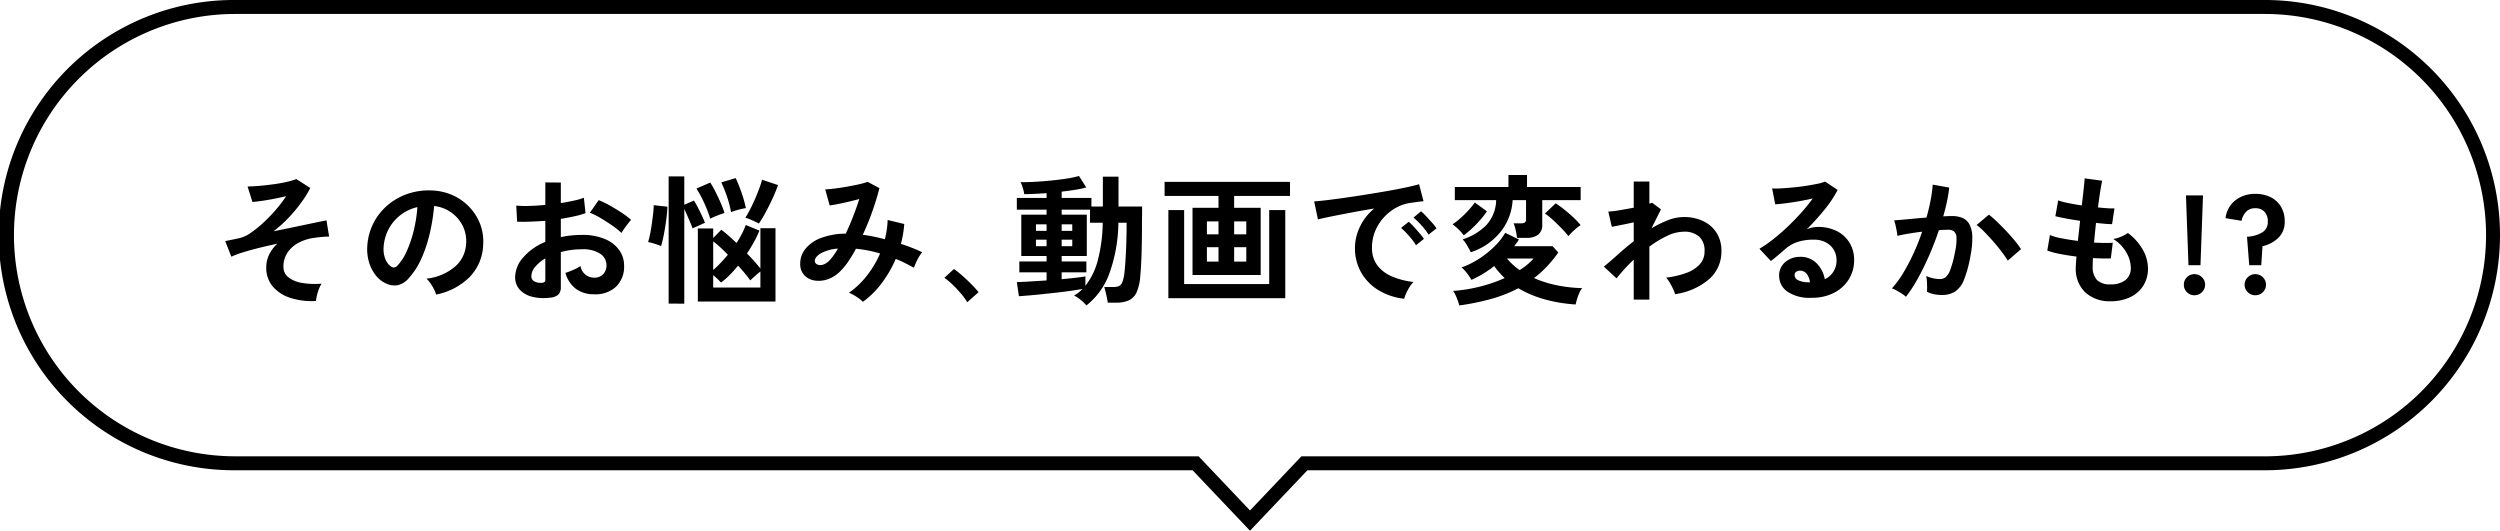 <svg xmlns="http://www.w3.org/2000/svg" width="358" height="76" viewBox="0 0 358 76"><path d="m179 73.1 7.361-7.754h137.968a31.673 31.673 0 1 0 0-63.346H33.671a31.671 31.671 0 1 0 0 63.342H171.64Zm0 2.9-8.22-8.659H33.671a33.671 33.671 0 1 1 0-67.341h290.658a33.671 33.671 0 0 1 0 67.342H187.22Z"/><path d="M45.25 43.1a9.9 9.9 0 0 1-3.69-.45A5.471 5.471 0 0 1 39.04 41a4.066 4.066 0 0 1-.91-2.68 4.226 4.226 0 0 1 .42-1.88 5.152 5.152 0 0 1 1.16-1.54q-1.34.28-2.62.6t-2.31.64a12.243 12.243 0 0 0-1.65.62l-.88-2.24q.24-.04.72-.14t1.32-.28a4.753 4.753 0 0 0 1.68-.8 16.726 16.726 0 0 0 1.87-1.53 22.093 22.093 0 0 0 1.77-1.86 17.538 17.538 0 0 0 1.36-1.81q-.78.18-1.69.36t-1.74.3q-.83.12-1.39.16l-.7-2.22q.74 0 1.74-.09t2.02-.23q1.02-.14 1.88-.34a8.857 8.857 0 0 0 1.34-.4l2 1.28a14.45 14.45 0 0 1-1.2 1.96 21.028 21.028 0 0 1-1.81 2.2 18.767 18.767 0 0 1-2.25 2.04q1.58-.32 3.11-.64l2.72-.57q1.19-.25 1.75-.35l.38 2.32q-.38 0-.92.04t-1.18.14a6.5 6.5 0 0 0-2.17.65 4.442 4.442 0 0 0-1.64 1.39 3.546 3.546 0 0 0-.63 2.12 1.838 1.838 0 0 0 .7 1.48 4.2 4.2 0 0 0 1.94.81 10.98 10.98 0 0 0 2.82.11 4.88 4.88 0 0 0-.54 1.24 6.267 6.267 0 0 0-.26 1.24Zm17.2-.92a3.847 3.847 0 0 0-.3-.76 6.52 6.52 0 0 0-.51-.85 4.31 4.31 0 0 0-.57-.67 7.524 7.524 0 0 0 4.17-1.79 4.621 4.621 0 0 0 1.51-3.23 4.93 4.93 0 0 0-.54-2.64 5.16 5.16 0 0 0-1.69-1.88 5.153 5.153 0 0 0-2.35-.86 28.046 28.046 0 0 1-.6 3.8 19.9 19.9 0 0 1-1.19 3.64 10.5 10.5 0 0 1-1.83 2.88 3.03 3.03 0 0 1-1.59 1.02 2.852 2.852 0 0 1-1.63-.22 3.891 3.891 0 0 1-1.48-1.14 5.513 5.513 0 0 1-.98-1.85 6.458 6.458 0 0 1-.28-2.29 8.34 8.34 0 0 1 .86-3.33 8.369 8.369 0 0 1 2.04-2.61 8.756 8.756 0 0 1 2.94-1.66 9.413 9.413 0 0 1 3.54-.46 7.96 7.96 0 0 1 2.86.68 7.459 7.459 0 0 1 2.35 1.65 7.445 7.445 0 0 1 1.56 2.43 6.923 6.923 0 0 1 .45 3.02 6.9 6.9 0 0 1-1.92 4.59 9.316 9.316 0 0 1-4.82 2.53Zm-6.5-4.04a.771.771 0 0 0 .46.16.691.691 0 0 0 .48-.24 7.058 7.058 0 0 0 1.33-2.04 16.582 16.582 0 0 0 1.02-2.98 19.823 19.823 0 0 0 .53-3.38 6.171 6.171 0 0 0-2.45 1.16 6.194 6.194 0 0 0-1.69 2.03 6.354 6.354 0 0 0-.7 2.61 3.767 3.767 0 0 0 .25 1.63 2.469 2.469 0 0 0 .77 1.05Zm22.86 4.48a6.836 6.836 0 0 1-2.62-.13 3.559 3.559 0 0 1-1.78-1.03 2.61 2.61 0 0 1-.64-1.8 4.326 4.326 0 0 1 1.15-2.79 8.276 8.276 0 0 1 3.17-2.23v-3.02q-1.1.08-2.13.12t-1.91 0l-.12-2.3a14.431 14.431 0 0 0 1.86.05q1.1-.03 2.3-.15v-3.22l2.22.02v2.94q1-.16 1.87-.35a9.605 9.605 0 0 0 1.43-.41l.24 2.2a12.01 12.01 0 0 1-1.62.46q-.92.2-1.92.36v2.62a12.352 12.352 0 0 1 1.46-.24 15.1 15.1 0 0 1 1.58-.08 8.144 8.144 0 0 1 3.27.59 4.77 4.77 0 0 1 2.05 1.58 3.77 3.77 0 0 1 .7 2.23 3.963 3.963 0 0 1-1.16 3.02 4.309 4.309 0 0 1-3.14 1.08 4.26 4.26 0 0 1-2.59-.77 4.256 4.256 0 0 1-1.51-2.29 10.432 10.432 0 0 0 1.12-.43 6.561 6.561 0 0 0 1.04-.55 1.958 1.958 0 0 0 1.92 1.66 1.712 1.712 0 0 0 1.34-.51 1.826 1.826 0 0 0 .46-1.27 1.957 1.957 0 0 0-.88-1.63 4.428 4.428 0 0 0-2.64-.65 11.091 11.091 0 0 0-3.02.4v4.98a1.515 1.515 0 0 1-.34 1.09 1.917 1.917 0 0 1-1.16.45Zm10.18-9.26a9.651 9.651 0 0 0-1.3-1.05q-.82-.57-1.68-1.08a10.311 10.311 0 0 0-1.54-.77l1.26-1.8a12.825 12.825 0 0 1 1.58.76q.86.48 1.68 1.02a11.95 11.95 0 0 1 1.38 1.04q-.2.22-.49.6t-.54.74q-.25.36-.35.54ZM77.37 40.5a1.026 1.026 0 0 0 .55-.08.382.382 0 0 0 .17-.36V37a5.669 5.669 0 0 0-1.46 1.22 2.087 2.087 0 0 0-.54 1.32.8.8 0 0 0 .34.7 1.71 1.71 0 0 0 .94.26Zm22.56 2.68V32.72h2.2v1.36l1.16-1.18q.46.34 1.02.83t1.16 1.07q.44-.68.78-1.34a9.476 9.476 0 0 0 .54-1.24l1.96.8a14.412 14.412 0 0 1-.78 1.63q-.46.83-1 1.65.58.58 1.07 1.14t.85 1.02v-5.78h2.16v10.5Zm-4.18.3V25.26h2.24v4.06l1.38-.6a10.793 10.793 0 0 1 .57 1q.33.64.61 1.25t.4.93l-1.78.8q-.1-.32-.31-.81t-.44-1.02q-.23-.53-.43-.95v13.56Zm12.92-11.46a5.082 5.082 0 0 0-.59-.31q-.37-.17-.73-.32a4 4 0 0 0-.62-.21q.3-.46.66-1.15t.7-1.47q.34-.78.62-1.53a13.41 13.41 0 0 0 .42-1.29l2.28.76a18.7 18.7 0 0 1-.73 1.81q-.47 1.03-1 2.02a18.234 18.234 0 0 1-1.01 1.69Zm-6.54 9.16h6.76v-2.3q-.34.26-.78.65t-.66.63q-.32-.44-.77-.99t-.99-1.13a17.7 17.7 0 0 1-1.23 1.37 10.184 10.184 0 0 1-1.21 1.05q-.18-.2-.49-.5t-.63-.56Zm-7.46-5.94q-.22-.1-.57-.22t-.71-.22q-.36-.1-.58-.14a11.155 11.155 0 0 0 .28-1.13q.14-.69.25-1.47t.19-1.49a10.947 10.947 0 0 0 .08-1.19l1.96.22q-.02.68-.12 1.52t-.24 1.66q-.14.82-.29 1.48t-.25.98Zm7.04-3.92a17.828 17.828 0 0 0-.87-2.26A16.055 16.055 0 0 0 99.73 27l1.98-.86a14.846 14.846 0 0 1 .74 1.31q.38.75.73 1.55a14.954 14.954 0 0 1 .57 1.5q-.28.08-.68.23t-.78.31a4.821 4.821 0 0 0-.58.28Zm2.98-.94a15.585 15.585 0 0 0-.58-2.22 18.545 18.545 0 0 0-.82-2.04l2.06-.62a21.224 21.224 0 0 1 .86 2.15 17.565 17.565 0 0 1 .6 2.15q-.28.04-.7.14t-.81.22a5.326 5.326 0 0 0-.61.22Zm-2.56 8.28a12.7 12.7 0 0 0 1.04-.99q.54-.57 1.06-1.19-.56-.58-1.1-1.08a11.964 11.964 0 0 0-1-.84Zm21.44 4.56a4.96 4.96 0 0 0-.93-.73 6.357 6.357 0 0 0-1.07-.57 11.716 11.716 0 0 0 2.57-2.45 14.551 14.551 0 0 0 1.89-3.17 17.439 17.439 0 0 0-1.74-.43q-.88-.17-1.72-.25a19.245 19.245 0 0 1-1.07 1.79 9.407 9.407 0 0 1-1.11 1.37 4.689 4.689 0 0 1-1.83 1.2 3.857 3.857 0 0 1-1.9.19 2.542 2.542 0 0 1-1.49-.77 2.332 2.332 0 0 1-.58-1.66 3.336 3.336 0 0 1 .76-2.12 5.2 5.2 0 0 1 2.21-1.54 10.11 10.11 0 0 1 3.55-.62q.54-1.14 1.04-2.42t.9-2.54q-.74.2-1.55.39t-1.52.33q-.71.14-1.17.2l-.64-2.3q.52-.02 1.34-.12t1.73-.26q.91-.16 1.72-.34a9.98 9.98 0 0 0 1.29-.36l1.68.9q-.34 1.4-.96 3.18a37.7 37.7 0 0 1-1.42 3.5q.76.1 1.55.26t1.61.38a13.157 13.157 0 0 0 .28-1.39 12.008 12.008 0 0 0 .12-1.37l2.38.58a15.426 15.426 0 0 1-.48 2.84q.8.26 1.57.56t1.47.64a5.184 5.184 0 0 0-.44.64 7.515 7.515 0 0 0-.43.83q-.19.43-.31.75-.62-.34-1.27-.67a13.91 13.91 0 0 0-1.33-.59 16.79 16.79 0 0 1-1.98 3.43 12.624 12.624 0 0 1-2.72 2.71Zm-6.88-5.76a.556.556 0 0 0 .34.41 1.113 1.113 0 0 0 .75.05 2.153 2.153 0 0 0 .97-.6 6.1 6.1 0 0 0 .6-.72 10.884 10.884 0 0 0 .64-1 5.854 5.854 0 0 0-2.54.73q-.84.55-.76 1.13Zm21.82 5.82a8.938 8.938 0 0 0-.9-1.24q-.56-.66-1.19-1.27a9.052 9.052 0 0 0-1.19-.99l1.38-1.26a14.554 14.554 0 0 1 1.23.99q.69.61 1.31 1.24a13.349 13.349 0 0 1 .98 1.09Zm17.06.46a4.981 4.981 0 0 0-.8-.78 4.966 4.966 0 0 0-.96-.64 6.3 6.3 0 0 0 .64-.43 4.5 4.5 0 0 0 .56-.51q-.68.12-1.64.26t-2.04.26q-1.08.12-2.12.23t-1.9.18q-.86.07-1.4.11l-.3-2.02q.66-.02 1.81-.09l2.45-.15V39h-3.9v-1.56h3.9v-.78h-3.62v-5.92h3.62v-.72h-4.26v-1.68h4.26v-.68q-.9.06-1.73.1t-1.47.04a5.291 5.291 0 0 0-.2-.87 5.519 5.519 0 0 0-.32-.85q.78.02 1.92-.04t2.38-.18q1.24-.12 2.32-.29a13.4 13.4 0 0 0 1.74-.37l1.04 1.64a12.271 12.271 0 0 1-1.53.33q-.93.15-1.99.27v.9h4.26v1.24h1.64V25.3h2.24v4.28h3.38v.62q0 .46-.01 1t-.01.96q0 2.36-.06 4.24t-.18 3.08a6.9 6.9 0 0 1-.52 2.36 2.315 2.315 0 0 1-1.12 1.17 4.377 4.377 0 0 1-1.82.33h-1.2q-.08-.58-.24-1.25t-.26-.99h1.28a2.2 2.2 0 0 0 .8-.12.966.966 0 0 0 .49-.54 5 5 0 0 0 .31-1.3q.12-1 .21-2.73t.11-3.77v-.74h-1.18a21.982 21.982 0 0 1-1.3 7.29 10.205 10.205 0 0 1-3.28 4.55Zm-.14-2.82a9.771 9.771 0 0 0 1.77-3.63 22.3 22.3 0 0 0 .71-5.39h-1.82v-1.88h-4.06v.72h3.6v5.92h-3.6v.78h3.54V39h-3.54v.98q1.12-.1 2.04-.21t1.36-.19Zm-7.08-5.66h1.52v-.94h-1.52Zm3.68 0h1.52v-.94h-1.52Zm-3.68-2.2h1.52v-.94h-1.52Zm3.68 0h1.52v-.94h-1.52Zm18.74 6.32v-9.62h3.72v-1.7h-7.72v-2.02h17.96v2.02h-8v1.7h3.8v9.62Zm-3.46 3.32V30.08h2.26v10.6h12.18v-10.6h2.3V42.7Zm9.42-5.24h1.74V35.4h-1.74Zm-3.9 0h1.66V35.4h-1.66Zm3.9-3.9h1.74V31.7h-1.74Zm-3.9 0h1.66V31.7h-1.66Zm28.26 9.22a8.9 8.9 0 0 1-3.68-1.22 7.042 7.042 0 0 1-2.49-2.54 7.056 7.056 0 0 1-.89-3.56 7 7 0 0 1 .69-2.94 7.63 7.63 0 0 1 2.07-2.66q-1.6.26-3.19.56t-2.88.56q-1.29.26-1.99.44l-.54-2.58q.66-.04 1.83-.18t2.64-.35q1.47-.21 3.04-.46t3.04-.51q1.47-.26 2.64-.51t1.83-.45l.64 2.44q-.32.02-.77.08t-1.01.14a5.974 5.974 0 0 0-2.1.68 6.817 6.817 0 0 0-1.79 1.4 6.685 6.685 0 0 0-1.25 1.96 6.107 6.107 0 0 0-.46 2.38 4.092 4.092 0 0 0 .78 2.56 5.117 5.117 0 0 0 2.13 1.59 11.15 11.15 0 0 0 3.03.77 4.178 4.178 0 0 0-.58.75 7.374 7.374 0 0 0-.48.9 3.747 3.747 0 0 0-.26.75Zm3.48-9.18a9.193 9.193 0 0 0-1.01-1.32 10.344 10.344 0 0 0-1.15-1.12l1.08-.9a7.331 7.331 0 0 1 .73.7q.43.46.85.93a6.907 6.907 0 0 1 .64.81Zm-1.8 1.52a8.923 8.923 0 0 0-1-1.34 11.43 11.43 0 0 0-1.14-1.14l1.1-.88a6.718 6.718 0 0 1 .72.7q.42.46.83.94a10.171 10.171 0 0 1 .63.8Zm6.2 8.62a7.341 7.341 0 0 0-.23-.73q-.15-.41-.32-.78a2.282 2.282 0 0 0-.35-.57 21.633 21.633 0 0 0 3.9-.63 21.763 21.763 0 0 0 3.5-1.21q-.42-.4-.79-.82a10.83 10.83 0 0 1-.71-.9 15.669 15.669 0 0 1-3.26 1.98 6.956 6.956 0 0 0-.61-.92 4.854 4.854 0 0 0-.81-.86 11.986 11.986 0 0 0 2.52-1.25 13.7 13.7 0 0 0 2.2-1.76 9.212 9.212 0 0 0 1.54-1.95l1.96.96a5 5 0 0 1-.32.48l-.36.48h5.5l.82.9a18.5 18.5 0 0 1-1.64 2.01 14.8 14.8 0 0 1-1.84 1.65 16.24 16.24 0 0 0 3.37 1.05 20.578 20.578 0 0 0 3.53.39 2.975 2.975 0 0 0-.42.71 7 7 0 0 0-.33.9q-.13.45-.19.73a21.315 21.315 0 0 1-4.38-.72 15.58 15.58 0 0 1-3.82-1.6 20.131 20.131 0 0 1-3.91 1.53 34.681 34.681 0 0 1-4.55.93Zm1.64-7.62q-.2-.42-.52-.97a4.265 4.265 0 0 0-.64-.87 8.33 8.33 0 0 0 3.37-2.02 5.432 5.432 0 0 0 1.43-3.6h-5.92v-1.88h7.68v-1.72h2.66v1.72h7.68v1.88h-5.5v3.46a1.792 1.792 0 0 1-.57 1.48 2.76 2.76 0 0 1-1.75.46h-1.3a8.241 8.241 0 0 0-.18-1.08 6.124 6.124 0 0 0-.3-1h1.06a.974.974 0 0 0 .55-.12.584.584 0 0 0 .17-.5v-2.7h-1.92a7.993 7.993 0 0 1-1.72 4.53 9.02 9.02 0 0 1-4.28 2.93Zm13.98-2.3a8.772 8.772 0 0 0-.7-.83q-.44-.47-.93-.95t-.95-.87a7.042 7.042 0 0 0-.78-.59l1.54-1.46a12.66 12.66 0 0 1 1.25.9q.67.54 1.29 1.12a10.98 10.98 0 0 1 1.04 1.1 4.661 4.661 0 0 0-.59.43q-.35.29-.67.61t-.5.54Zm-14.98-.12a6.259 6.259 0 0 0-.71-.81 6.889 6.889 0 0 0-.89-.77 9.933 9.933 0 0 0 1.12-.87 15.307 15.307 0 0 0 1.15-1.13 10.7 10.7 0 0 0 .91-1.12l1.74 1.26a12.98 12.98 0 0 1-.99 1.27 15.625 15.625 0 0 1-1.18 1.21 14.361 14.361 0 0 1-1.15.96Zm8 4.98a8.934 8.934 0 0 0 2-1.66h-3.82a9.881 9.881 0 0 0 1.82 1.66Zm16.34 4.22v-5.72a25.63 25.63 0 0 0-2.46 2.68l-1.82-1.68q.84-.68 1.94-1.67t2.34-1.97v-2.7q-.9.2-1.76.37t-1.38.27l-.5-2.18a13.546 13.546 0 0 0 1.57-.19q1.03-.17 2.07-.37V26h2.24v3.16a1.2 1.2 0 0 0 .38-.14l1.28.96-1.36 2.72a15.255 15.255 0 0 1 2.34-1.16 6.263 6.263 0 0 1 2.28-.46 6.355 6.355 0 0 1 2.8.59 4.549 4.549 0 0 1 1.91 1.68 4.817 4.817 0 0 1 .69 2.63 5.245 5.245 0 0 1-1.68 3.92 9.433 9.433 0 0 1-4.96 2.22 4.175 4.175 0 0 0-.29-.76q-.21-.44-.47-.88a4.2 4.2 0 0 0-.52-.72 13.1 13.1 0 0 0 2.82-.65 4.929 4.929 0 0 0 1.96-1.22 2.69 2.69 0 0 0 .72-1.91 2.673 2.673 0 0 0-.78-2.11 3.211 3.211 0 0 0-2.2-.69 5.645 5.645 0 0 0-2.38.6 14.678 14.678 0 0 0-2.54 1.54v7.58Zm25.5-.26a5.641 5.641 0 0 1-3.54-.91 2.758 2.758 0 0 1-1.14-2.23 2.482 2.482 0 0 1 .42-1.46 2.82 2.82 0 0 1 1.1-.93 3.3 3.3 0 0 1 1.46-.33 3.212 3.212 0 0 1 2.39.92 4.31 4.31 0 0 1 1.17 2.28 2.891 2.891 0 0 0 1.21-1.04 2.943 2.943 0 0 0 .47-1.68 2.836 2.836 0 0 0-.4-1.5 2.868 2.868 0 0 0-1.13-1.05 3.533 3.533 0 0 0-1.69-.39 7.6 7.6 0 0 0-2.33.32 5.055 5.055 0 0 0-1.79 1.02q-.36.32-.95.82t-1.11.9l-1.64-1.76a16.648 16.648 0 0 0 1.92-1.32q1.02-.8 2.06-1.78t1.98-2.03a26.053 26.053 0 0 0 1.68-2.07q-.86.2-1.87.38t-1.94.3q-.93.12-1.57.16l-.44-2.28a10.263 10.263 0 0 0 1.35-.01q.81-.05 1.75-.14t1.83-.23q.89-.14 1.6-.29a5.12 5.12 0 0 0 1.05-.31l1.8 1.2a16.148 16.148 0 0 1-1.87 2.81 36.311 36.311 0 0 1-2.55 2.83 3.506 3.506 0 0 1 .76-.25 3.908 3.908 0 0 1 .82-.09 5.89 5.89 0 0 1 2.74.6 4.473 4.473 0 0 1 1.81 1.67 4.7 4.7 0 0 1 .65 2.49 5.09 5.09 0 0 1-.75 2.72 5.356 5.356 0 0 1-2.11 1.94 6.746 6.746 0 0 1-3.2.72Zm-.26-2.2a2.409 2.409 0 0 0-.47-1.22 1.185 1.185 0 0 0-.97-.46.893.893 0 0 0-.54.16.555.555 0 0 0-.22.48.815.815 0 0 0 .45.7 3.242 3.242 0 0 0 1.51.32.378.378 0 0 0 .12.02Zm13.74 2.06a3.693 3.693 0 0 0-.56-.43q-.38-.25-.78-.47a3.435 3.435 0 0 0-.68-.3 13.244 13.244 0 0 0 1.62-2.19 28.339 28.339 0 0 0 1.48-2.81 31.645 31.645 0 0 0 1.24-3.12q-1.02.12-1.97.28t-1.57.32q-.02-.26-.1-.7t-.18-.87a3.671 3.671 0 0 0-.2-.65q.46-.04 1.2-.1t1.64-.15q.9-.09 1.8-.15.36-1.26.59-2.47a20.548 20.548 0 0 0 .31-2.25l2.36.42q-.1.92-.32 1.97t-.54 2.15q.4-.02.72-.03t.56-.01a3.852 3.852 0 0 1 1.43.25 2.046 2.046 0 0 1 1.01.88 3.775 3.775 0 0 1 .44 1.74 12.4 12.4 0 0 1-.26 2.83 17.245 17.245 0 0 1-.91 3.38 3.678 3.678 0 0 1-1.27 1.72 3.465 3.465 0 0 1-1.94.5 5.5 5.5 0 0 1-1.1-.11 3.781 3.781 0 0 1-1-.35q.02-.46 0-1.14a5.986 5.986 0 0 0-.12-1.12 4.845 4.845 0 0 0 1.96.44 1.319 1.319 0 0 0 .83-.27 2.566 2.566 0 0 0 .67-1.08 15.046 15.046 0 0 0 .64-2.39 8.412 8.412 0 0 0 .24-2.17 1.2 1.2 0 0 0-.38-.93 1.38 1.38 0 0 0-.8-.22q-.56 0-1.34.06-.62 1.86-1.41 3.66t-1.64 3.32a19.637 19.637 0 0 1-1.67 2.56Zm14.58-5.18a14.158 14.158 0 0 0-.88-1.28q-.56-.74-1.22-1.49t-1.28-1.38a8.052 8.052 0 0 0-1.08-.95l1.76-1.48a12.923 12.923 0 0 1 1.12.97q.64.61 1.32 1.33t1.26 1.42a11.129 11.129 0 0 1 .9 1.22Zm14.74 5.82a5.173 5.173 0 0 1-3.61-1.24 4.639 4.639 0 0 1-1.39-3.58q0-.28.03-.68t.07-.9q-1.28-.16-2.39-.38a11.33 11.33 0 0 1-1.79-.48l.38-2.22a8.45 8.45 0 0 0 1.69.47q1.09.21 2.31.37.08-.7.16-1.42t.16-1.46q-1.1-.16-2.06-.34t-1.48-.32l.4-2.26a9.995 9.995 0 0 0 1.4.37q.92.19 1.98.35.16-1.3.27-2.34t.15-1.54l2.5.34q-.12.54-.28 1.55t-.32 2.27q.72.08 1.34.12a9.244 9.244 0 0 0 1.02.02l-.34 2.26q-.38 0-.98-.05t-1.32-.13q-.08.72-.15 1.42t-.13 1.4q.8.04 1.49.05t1.19-.03l-.28 2.24q-.54.02-1.19.01t-1.37-.05q-.02.34-.03.65t-.01.59a2.705 2.705 0 0 0 .62 1.9 2.638 2.638 0 0 0 1.96.62 3.311 3.311 0 0 0 2.11-.61 2.147 2.147 0 0 0 .77-1.79 4.509 4.509 0 0 0-.62-2.14 5.426 5.426 0 0 0-1.9-1.96 4.6 4.6 0 0 0 1.18-.35 4.225 4.225 0 0 0 .92-.51 7.69 7.69 0 0 1 2.14 2.4 5.467 5.467 0 0 1 .74 2.66 4.516 4.516 0 0 1-.69 2.52 4.51 4.51 0 0 1-1.89 1.63 6.361 6.361 0 0 1-2.76.57Zm11.14-5.16-.36-10h2.44l-.36 10Zm.84 4.3a1.445 1.445 0 0 1-1.06-.44 1.445 1.445 0 0 1-.44-1.06 1.468 1.468 0 0 1 .44-1.08 1.445 1.445 0 0 1 1.06-.44 1.5 1.5 0 0 1 1.09.44 1.452 1.452 0 0 1 .45 1.08 1.429 1.429 0 0 1-.45 1.06 1.5 1.5 0 0 1-1.09.44Zm7.86-4.3-.32-4.08a4.622 4.622 0 0 0 2.22-.64 1.745 1.745 0 0 0 .76-1.54 1.972 1.972 0 0 0-.47-1.39 1.718 1.718 0 0 0-1.33-.51 1.732 1.732 0 0 0-1.31.51 2.556 2.556 0 0 0-.65 1.29l-2.3-.38a3.914 3.914 0 0 1 .71-1.82 3.885 3.885 0 0 1 1.49-1.22 4.714 4.714 0 0 1 2.06-.44 4.878 4.878 0 0 1 2.19.47 3.542 3.542 0 0 1 1.49 1.36 4.029 4.029 0 0 1 .54 2.13 3.13 3.13 0 0 1-.87 2.3 4.8 4.8 0 0 1-2.31 1.24l-.18 2.72Zm.86 4.3a1.478 1.478 0 0 1-1.07-.44 1.429 1.429 0 0 1-.45-1.06 1.452 1.452 0 0 1 .45-1.08 1.478 1.478 0 0 1 1.07-.44 1.5 1.5 0 0 1 1.09.44 1.452 1.452 0 0 1 .45 1.08 1.429 1.429 0 0 1-.45 1.06 1.5 1.5 0 0 1-1.09.44Z"/></svg>
